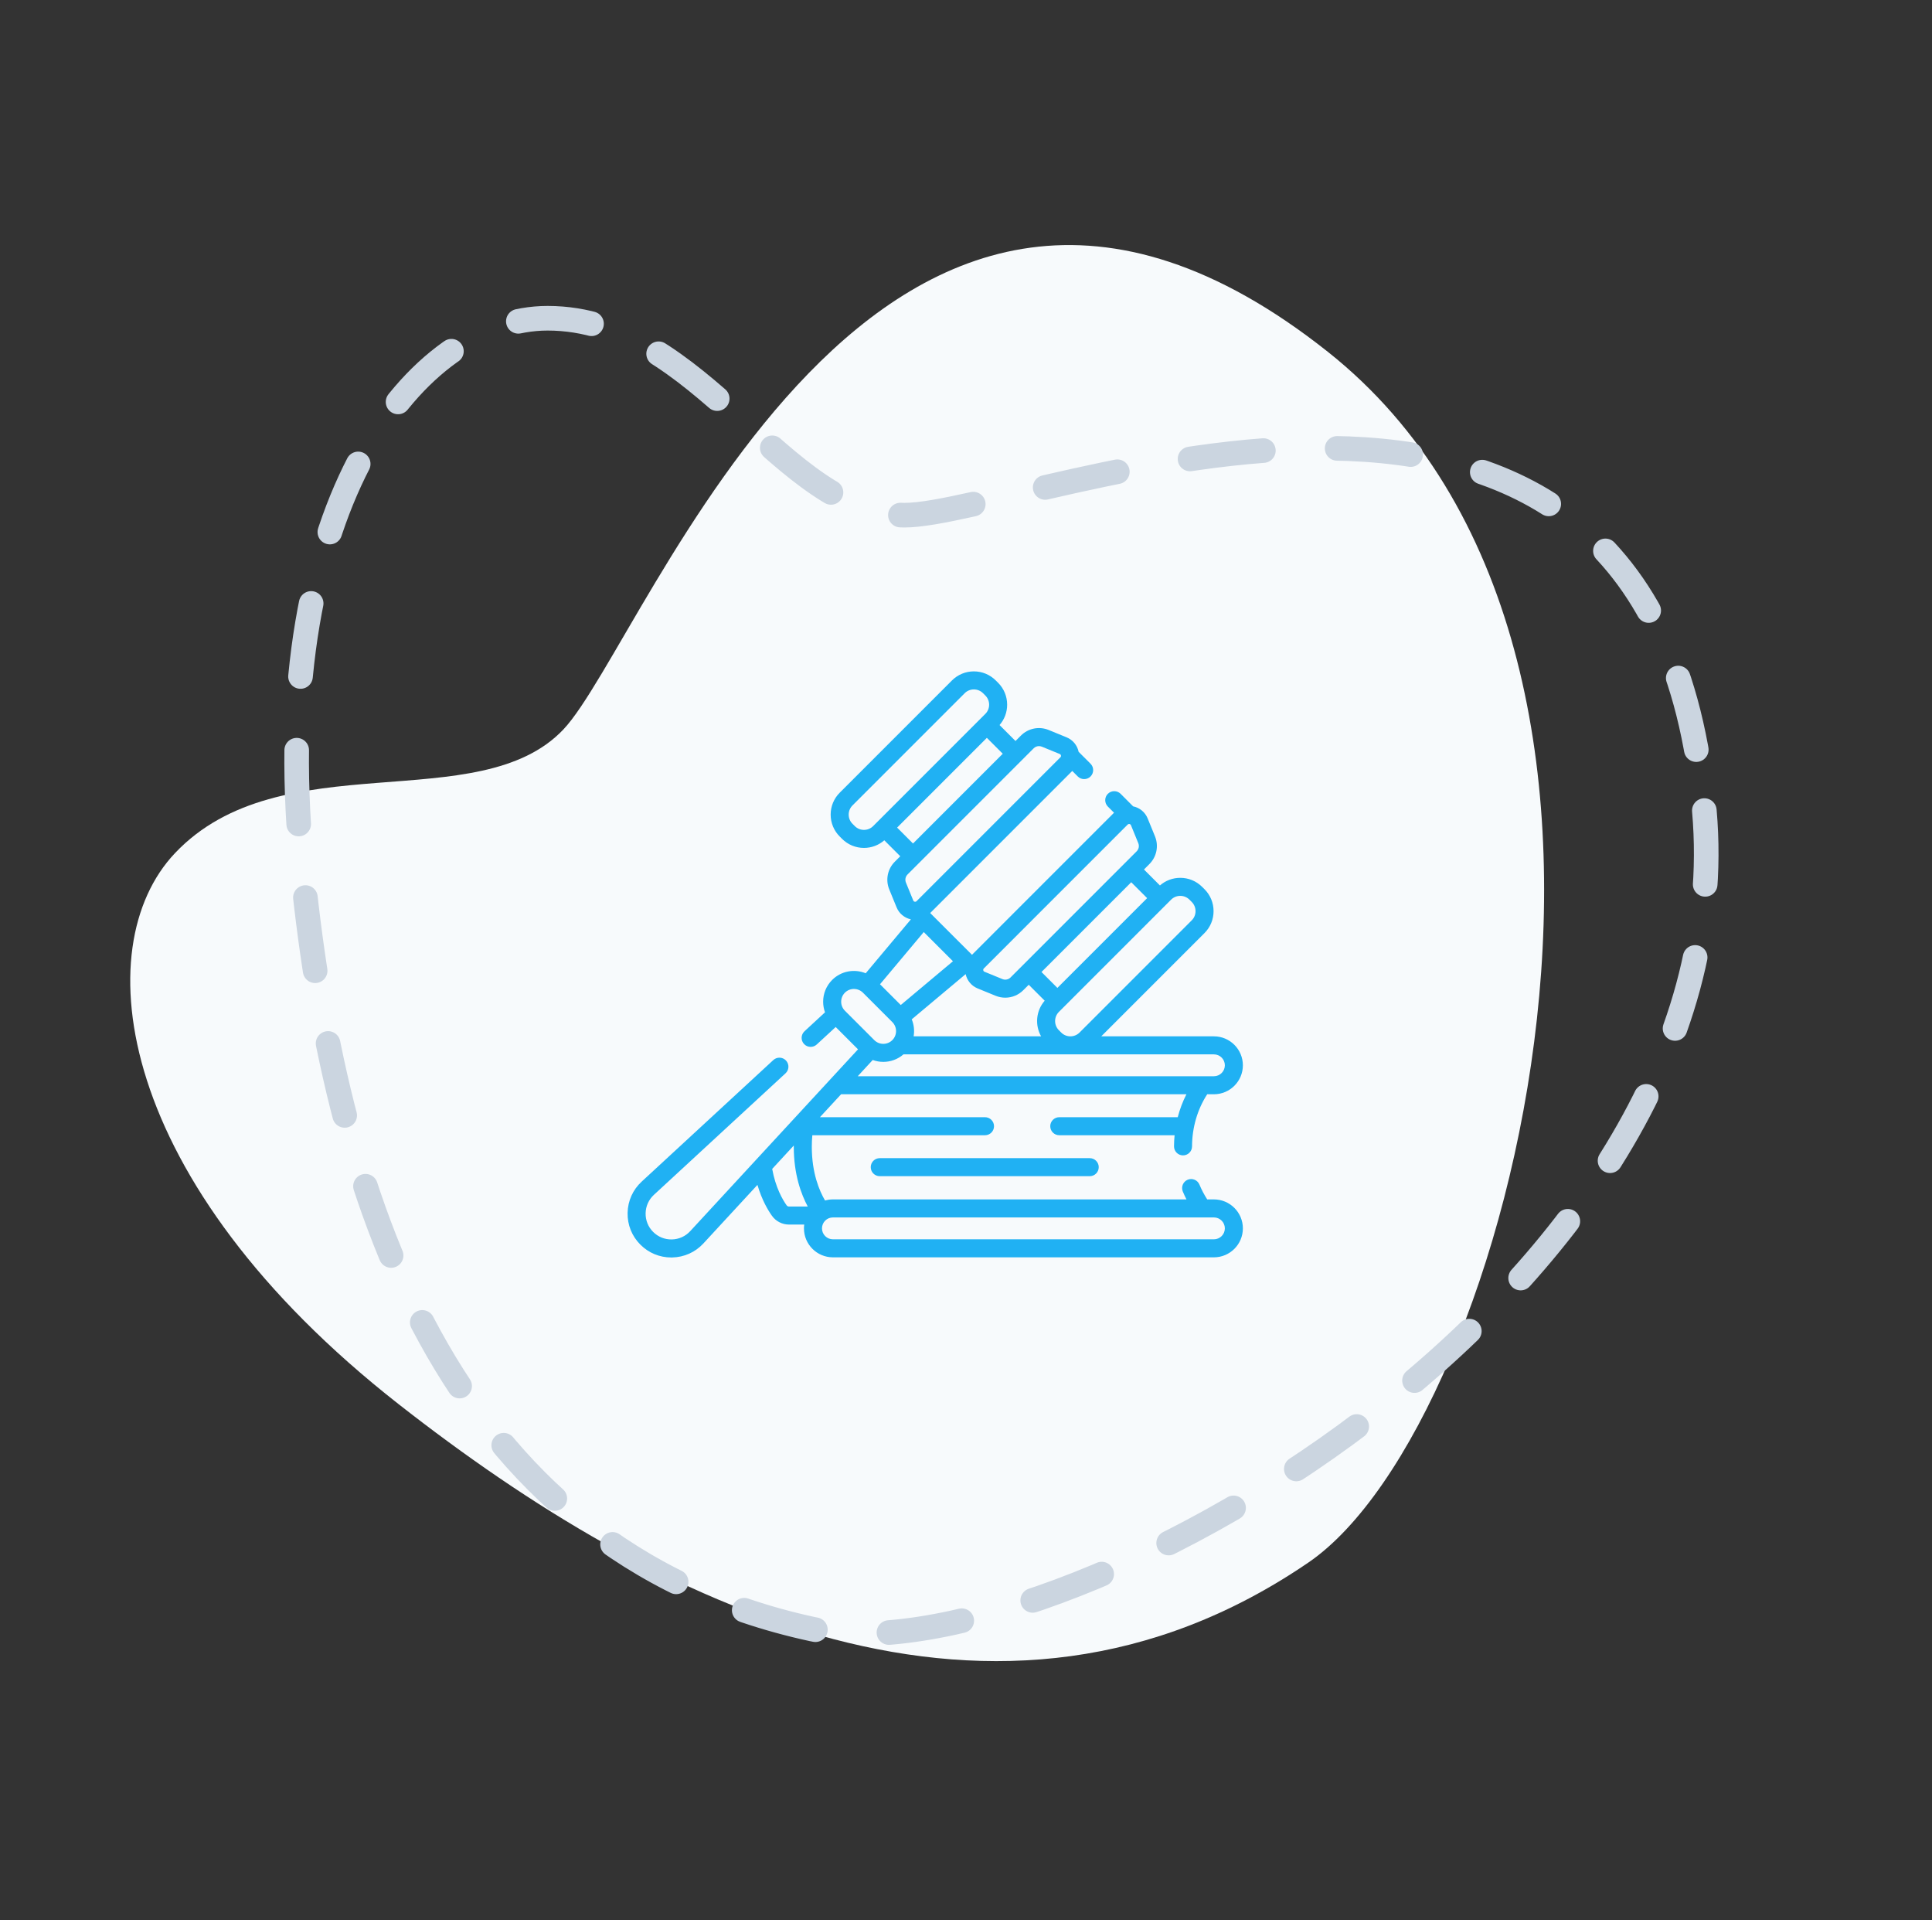 <svg width="157" height="156" viewBox="0 0 157 156" fill="none" xmlns="http://www.w3.org/2000/svg">
<rect x="0" y="0" width="157" height="156" fill="#333333" stroke="none"/>
<path d="M107.91 28.589C138.852 53.142 122.797 115.706 106.318 126.956C80.966 144.262 53.361 130.506 32.405 114.094C9.3 96 6.999 76.935 14.221 69.313C22.818 60.239 38.904 66.525 45.781 59.267C52.659 52.008 71.343 -0.426 107.91 28.589Z" fill="#F7FAFC"/>
<path d="M138.5 65.857C141.959 105.206 85.5 136.582 66 132.357C36 125.857 27 96.357 24.5 69.857C21.744 40.64 34 25.857 44.5 25.857C57 25.857 63.5 41.857 73.5 41.857C83.5 41.857 134.412 19.357 138.5 65.857Z" stroke="#CBD5E0" stroke-width="2" stroke-linecap="round" stroke-linejoin="round" stroke-dasharray="6 6"/>
<path d="M98.647 97.449H98.102C97.859 97.072 97.646 96.669 97.471 96.247C97.316 95.873 96.888 95.695 96.514 95.85C96.141 96.005 95.963 96.433 96.118 96.807C96.208 97.026 96.309 97.239 96.416 97.449H67.685C67.464 97.449 67.25 97.481 67.046 97.538C66.589 96.762 65.97 95.318 65.97 93.177C65.97 92.858 65.984 92.543 66.012 92.235H80.044C80.449 92.235 80.777 91.907 80.777 91.502C80.777 91.098 80.449 90.77 80.044 90.77H66.629L68.35 88.906H96.412C96.111 89.497 95.875 90.122 95.707 90.77H86.08C85.675 90.77 85.347 91.098 85.347 91.502C85.347 91.907 85.675 92.235 86.08 92.235H95.451C95.422 92.532 95.406 92.833 95.404 93.136C95.403 93.541 95.729 93.87 96.134 93.872H96.137C96.54 93.872 96.867 93.546 96.869 93.142C96.876 91.604 97.302 90.143 98.101 88.906H98.647C99.944 88.906 101 87.85 101 86.553C101 85.255 99.944 84.2 98.647 84.2H89.491L97.88 75.811C98.356 75.335 98.618 74.702 98.618 74.028C98.618 73.355 98.356 72.721 97.88 72.245L97.695 72.061C97.219 71.585 96.586 71.322 95.912 71.322C95.298 71.322 94.718 71.541 94.259 71.941L92.963 70.644L93.404 70.203C93.996 69.611 94.174 68.727 93.858 67.951L93.261 66.492C93.055 65.988 92.615 65.623 92.082 65.514L91.064 64.495C90.778 64.209 90.314 64.209 90.028 64.495C89.742 64.781 89.742 65.245 90.028 65.531L90.529 66.032L78.986 77.575L75.591 74.181L87.135 62.638L87.584 63.087C87.727 63.23 87.914 63.301 88.102 63.301C88.289 63.301 88.477 63.23 88.62 63.087C88.906 62.801 88.906 62.337 88.62 62.051L87.653 61.084C87.543 60.552 87.178 60.112 86.675 59.906C86.675 59.906 86.675 59.906 86.675 59.906L85.216 59.309C84.441 58.992 83.556 59.17 82.964 59.763L82.523 60.204L81.226 58.908C81.626 58.449 81.844 57.868 81.844 57.254C81.844 56.581 81.582 55.947 81.106 55.471L80.921 55.287C80.445 54.811 79.812 54.548 79.138 54.548C78.465 54.548 77.832 54.811 77.356 55.287L68.241 64.402C67.764 64.878 67.502 65.511 67.502 66.185C67.502 66.858 67.764 67.492 68.241 67.968L68.425 68.152C68.901 68.628 69.534 68.891 70.208 68.891C70.822 68.891 71.403 68.672 71.861 68.272L73.158 69.569L72.716 70.01C72.124 70.603 71.946 71.487 72.263 72.262L72.86 73.721C73.063 74.219 73.496 74.581 74.021 74.695L70.349 79.076C69.442 78.702 68.359 78.882 67.623 79.618C67.151 80.09 66.891 80.718 66.891 81.386C66.891 81.685 66.944 81.976 67.043 82.248L65.378 83.786C65.081 84.06 65.062 84.524 65.337 84.821C65.481 84.977 65.677 85.056 65.875 85.056C66.052 85.056 66.231 84.992 66.371 84.862L67.911 83.442L69.725 85.256L56.087 100.03C55.698 100.451 55.168 100.69 54.594 100.701C54.02 100.712 53.482 100.496 53.076 100.09C52.671 99.685 52.454 99.146 52.465 98.572C52.477 97.999 52.715 97.469 53.136 97.08L63.835 87.204C64.132 86.93 64.15 86.466 63.876 86.169C63.602 85.872 63.138 85.853 62.841 86.128L52.143 96.004C51.426 96.666 51.02 97.567 51.001 98.543C50.981 99.519 51.35 100.436 52.041 101.126C52.713 101.799 53.602 102.167 54.55 102.167C54.574 102.167 54.599 102.166 54.623 102.166C55.599 102.146 56.501 101.741 57.163 101.024L61.552 96.269C61.91 97.496 62.415 98.337 62.73 98.779C63.047 99.226 63.567 99.493 64.119 99.493H65.353C65.339 99.594 65.332 99.697 65.332 99.802C65.332 101.1 66.387 102.155 67.685 102.155H98.647C99.944 102.155 101 101.1 101 99.802C101 98.505 99.944 97.449 98.647 97.449ZM99.535 86.553C99.535 87.042 99.137 87.441 98.647 87.441H69.702L70.919 86.122C71.197 86.223 71.489 86.275 71.781 86.275C72.365 86.275 72.95 86.071 73.418 85.665H98.647C99.137 85.665 99.535 86.063 99.535 86.553ZM77.439 78.1L73.198 81.655L71.512 79.969L75.067 75.728L77.439 78.1ZM74.244 84.2C74.323 83.737 74.272 83.257 74.091 82.818L78.472 79.145C78.585 79.67 78.948 80.103 79.445 80.307L80.905 80.904C81.16 81.008 81.427 81.059 81.691 81.059C82.231 81.059 82.759 80.848 83.157 80.45L83.598 80.009L84.895 81.305C84.185 82.121 84.088 83.288 84.603 84.2H74.244V84.2ZM95.913 72.787C96.195 72.787 96.46 72.897 96.66 73.097L96.844 73.281C97.044 73.481 97.153 73.746 97.153 74.028C97.153 74.31 97.044 74.576 96.844 74.775L87.729 83.89C87.529 84.09 87.264 84.2 86.982 84.2C86.7 84.2 86.434 84.09 86.235 83.89L86.051 83.706C85.638 83.294 85.638 82.624 86.051 82.212L95.165 73.097C95.365 72.897 95.63 72.787 95.913 72.787ZM93.219 72.972L85.926 80.265L84.634 78.973L91.927 71.68L93.219 72.972ZM79.947 78.686L91.64 66.993C91.677 66.956 91.718 66.945 91.752 66.945C91.765 66.945 91.776 66.947 91.787 66.948C91.826 66.956 91.878 66.98 91.905 67.046L92.501 68.506C92.595 68.733 92.542 68.993 92.368 69.167L82.121 79.415C81.947 79.589 81.687 79.641 81.459 79.548L80 78.951C79.933 78.924 79.91 78.872 79.902 78.833C79.894 78.794 79.896 78.737 79.947 78.686ZM70.208 67.426C69.926 67.426 69.66 67.316 69.461 67.116L69.277 66.932C69.077 66.733 68.967 66.467 68.967 66.185C68.967 65.903 69.077 65.638 69.277 65.438L78.392 56.323C78.591 56.123 78.856 56.014 79.139 56.014C79.421 56.014 79.686 56.123 79.886 56.323L80.07 56.507C80.27 56.707 80.38 56.972 80.38 57.255C80.38 57.537 80.27 57.802 80.07 58.002L70.955 67.117C70.756 67.316 70.49 67.426 70.208 67.426ZM72.902 67.241L80.195 59.948L81.487 61.24L74.194 68.533L72.902 67.241ZM73.752 71.046L84 60.798C84.117 60.682 84.272 60.62 84.43 60.62C84.508 60.62 84.586 60.635 84.661 60.665L86.121 61.262C86.187 61.289 86.21 61.341 86.218 61.38C86.226 61.419 86.225 61.476 86.174 61.526L74.48 73.22C74.43 73.271 74.373 73.272 74.334 73.264C74.295 73.257 74.243 73.233 74.216 73.167L73.619 71.707C73.526 71.48 73.578 71.22 73.752 71.046ZM68.356 81.386C68.356 81.109 68.464 80.849 68.659 80.653C69.063 80.249 69.72 80.249 70.124 80.653L72.513 83.042C72.917 83.446 72.917 84.103 72.513 84.507C72.109 84.911 71.452 84.911 71.048 84.507L68.659 82.119C68.464 81.923 68.356 81.663 68.356 81.386ZM63.924 97.93C63.599 97.474 63.025 96.49 62.751 94.971L64.506 93.069C64.506 93.105 64.505 93.141 64.505 93.177C64.505 95.436 65.118 97.056 65.641 98.028H64.119C64.04 98.028 63.967 97.992 63.924 97.93ZM98.647 100.69H67.685C67.195 100.69 66.797 100.292 66.797 99.802C66.797 99.312 67.195 98.914 67.685 98.914H98.647C99.137 98.914 99.535 99.313 99.535 99.802C99.535 100.292 99.137 100.69 98.647 100.69Z" fill="#20B1F3"/>
<path d="M71.491 94.097C71.087 94.097 70.759 94.425 70.759 94.829C70.759 95.234 71.087 95.562 71.491 95.562H88.555C88.959 95.562 89.287 95.234 89.287 94.829C89.287 94.425 88.959 94.097 88.555 94.097H71.491Z" fill="#20B1F3"/>
</svg>
